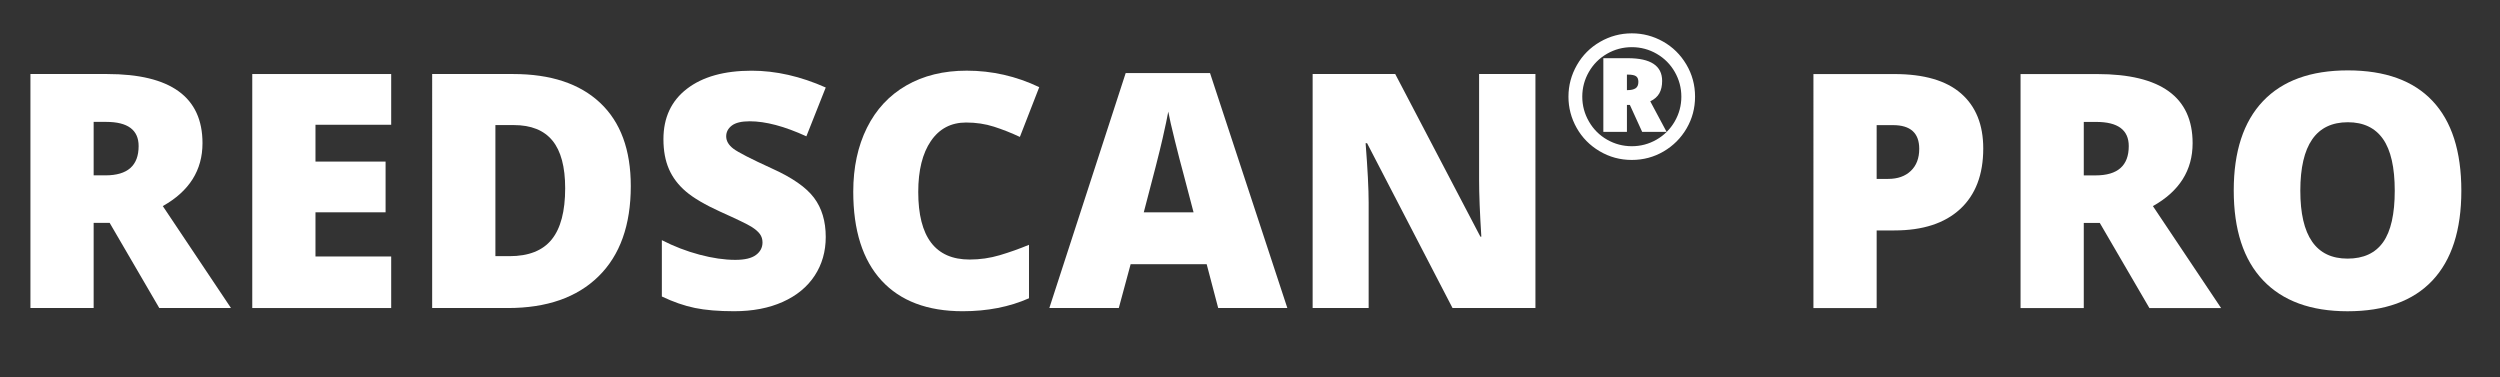 <?xml version="1.0" encoding="utf-8"?>
<!-- Generator: Adobe Illustrator 25.2.3, SVG Export Plug-In . SVG Version: 6.00 Build 0)  -->
<svg version="1.1" id="Слой_1" xmlns="http://www.w3.org/2000/svg" xmlns:xlink="http://www.w3.org/1999/xlink" x="0px" y="0px"
	 width="218.5px" height="32.98px" viewBox="0 0 218.5 32.98" style="enable-background:new 0 0 218.5 32.98;"
	 xml:space="preserve">
<rect x="0" y="0" width="218.5" height="32.98" fill="#333333" stroke="none"/>
<style type="text/css">
	.st0{fill:#FFFFFF;}
</style>
<g>
	<path class="st0" d="M8.185,19.48v7.442H2.66V6.47h6.701
		c5.558,0,8.337,2.014,8.337,6.043c0,2.369-1.157,4.202-3.47,5.498l5.96,8.911
		h-6.267l-4.337-7.442H8.185z M8.185,15.326h1.035c1.93,0,2.896-0.853,2.896-2.56
		c0-1.408-0.947-2.113-2.84-2.113H8.185V15.326z"/>
	<path class="st0" d="M34.191,26.922H22.048V6.47h12.142v4.434h-6.617v3.218h6.127v4.434
		h-6.127v3.861h6.617V26.922z"/>
	<path class="st0" d="M55.131,16.262c0,3.414-0.94,6.044-2.819,7.89
		c-1.879,1.847-4.521,2.77-7.924,2.77h-6.617V6.47h7.078
		c3.283,0,5.817,0.839,7.603,2.518C54.238,10.667,55.131,13.091,55.131,16.262z
		 M49.396,16.458c0-1.875-0.371-3.264-1.112-4.169
		c-0.741-0.904-1.868-1.357-3.378-1.357h-1.608v11.457h1.23
		c1.679,0,2.91-0.488,3.693-1.462C49.005,19.953,49.396,18.463,49.396,16.458z"/>
	<path class="st0" d="M72.17,20.711c0,1.268-0.322,2.394-0.965,3.378
		c-0.644,0.983-1.572,1.748-2.785,2.294c-1.212,0.546-2.634,0.818-4.266,0.818
		c-1.361,0-2.504-0.096-3.427-0.287c-0.923-0.191-1.883-0.524-2.881-1V20.99
		c1.054,0.541,2.149,0.964,3.287,1.267c1.138,0.303,2.182,0.455,3.133,0.455
		c0.82,0,1.422-0.142,1.804-0.427s0.573-0.651,0.573-1.098
		c0-0.28-0.077-0.524-0.23-0.734c-0.154-0.211-0.401-0.423-0.741-0.636
		c-0.341-0.215-1.247-0.653-2.721-1.315c-1.333-0.606-2.334-1.194-3.001-1.763
		c-0.667-0.568-1.161-1.221-1.483-1.958c-0.322-0.736-0.483-1.608-0.483-2.615
		c0-1.884,0.686-3.353,2.057-4.407c1.37-1.053,3.255-1.58,5.651-1.58
		c2.117,0,4.276,0.49,6.477,1.469l-1.692,4.266
		c-1.911-0.876-3.562-1.314-4.951-1.314c-0.718,0-1.241,0.126-1.568,0.377
		c-0.326,0.252-0.489,0.565-0.489,0.938c0,0.401,0.208,0.76,0.622,1.077
		c0.415,0.318,1.542,0.896,3.378,1.735c1.763,0.793,2.987,1.644,3.672,2.553
		S72.17,19.331,72.17,20.711z"/>
	<path class="st0" d="M84.438,10.708c-1.315,0-2.341,0.539-3.077,1.617
		c-0.737,1.077-1.106,2.561-1.106,4.455c0,3.935,1.497,5.904,4.49,5.904
		c0.905,0,1.782-0.127,2.63-0.378c0.849-0.252,1.703-0.555,2.56-0.91v4.672
		c-1.707,0.756-3.637,1.133-5.791,1.133c-3.087,0-5.453-0.895-7.1-2.685
		c-1.646-1.791-2.469-4.379-2.469-7.764c0-2.117,0.399-3.978,1.196-5.582
		s1.945-2.838,3.442-3.7c1.496-0.862,3.257-1.294,5.281-1.294
		c2.21,0,4.322,0.481,6.336,1.441l-1.692,4.35
		c-0.756-0.354-1.511-0.653-2.267-0.895C86.117,10.83,85.305,10.708,84.438,10.708z"/>
	<path class="st0" d="M106.47,26.922l-1.007-3.833h-6.645l-1.035,3.833h-6.071
		l6.673-20.536h7.372l6.757,20.536H106.47z M104.317,18.557l-0.881-3.358
		c-0.206-0.745-0.455-1.711-0.749-2.896c-0.294-1.184-0.488-2.033-0.58-2.546
		c-0.084,0.476-0.25,1.259-0.497,2.351c-0.247,1.091-0.794,3.24-1.644,6.449
		H104.317z"/>
	<path class="st0" d="M134.197,26.922h-7.246l-7.47-14.409h-0.127
		c0.178,2.267,0.266,3.996,0.266,5.19v9.219h-4.895V6.47h7.218l7.442,14.213
		h0.084c-0.131-2.061-0.196-3.716-0.196-4.966V6.47h4.924V26.922z"/>
</g>
<g>
	<path class="st0" d="M137.083,8.45c0-0.981,0.246-1.902,0.737-2.761
		c0.49-0.859,1.165-1.536,2.025-2.032c0.859-0.495,1.784-0.743,2.775-0.743
		c0.967,0,1.875,0.238,2.724,0.714c0.849,0.476,1.528,1.143,2.039,2.002
		c0.511,0.86,0.765,1.799,0.765,2.82c0,1.002-0.246,1.926-0.739,2.772
		c-0.493,0.847-1.164,1.518-2.01,2.014c-0.847,0.495-1.773,0.743-2.779,0.743
		c-1.016,0-1.954-0.254-2.813-0.762c-0.859-0.508-1.527-1.187-2.006-2.036
		C137.323,10.333,137.083,9.422,137.083,8.45z M138.291,8.45
		c0,0.776,0.195,1.501,0.586,2.176c0.39,0.675,0.919,1.202,1.586,1.582
		c0.668,0.381,1.387,0.571,2.158,0.571c0.776,0,1.497-0.193,2.165-0.578
		s1.195-0.913,1.582-1.582c0.388-0.671,0.582-1.393,0.582-2.169
		c0-0.77-0.191-1.489-0.571-2.156s-0.905-1.197-1.575-1.587
		c-0.671-0.389-1.399-0.585-2.183-0.585c-0.776,0-1.498,0.192-2.168,0.577
		c-0.671,0.386-1.198,0.914-1.583,1.583S138.291,7.675,138.291,8.45z
		 M145.271,7.074c0,0.428-0.081,0.787-0.243,1.079
		c-0.162,0.292-0.427,0.526-0.795,0.703l1.429,2.672h-2.136l-1.075-2.356h-0.257
		v2.356h-2.062V5.086h2.143C144.272,5.086,145.271,5.749,145.271,7.074z
		 M142.193,7.876h0.081c0.284,0,0.509-0.053,0.674-0.158
		c0.164-0.106,0.246-0.294,0.246-0.564c0-0.23-0.067-0.393-0.202-0.489
		c-0.135-0.096-0.37-0.144-0.703-0.144h-0.096V7.876z"/>
</g>
<g>
	<path class="st0" d="M173.336,12.978c0,2.285-0.674,4.05-2.021,5.295
		c-1.348,1.245-3.261,1.867-5.743,1.867h-1.552v6.785h-5.526V6.473h7.078
		c2.583,0,4.524,0.564,5.819,1.692C172.688,9.294,173.336,10.898,173.336,12.978z
		 M164.02,15.636h1.007c0.83,0,1.49-0.233,1.979-0.7
		c0.49-0.466,0.735-1.11,0.735-1.93c0-1.38-0.765-2.07-2.295-2.07h-1.427
		V15.636z"/>
	<path class="st0" d="M182.122,19.483v7.442h-5.526V6.473h6.701
		c5.558,0,8.337,2.014,8.337,6.043c0,2.369-1.157,4.202-3.47,5.498l5.96,8.911
		h-6.267l-4.337-7.442H182.122z M182.122,15.329h1.035c1.93,0,2.896-0.853,2.896-2.56
		c0-1.408-0.947-2.113-2.84-2.113h-1.091V15.329z"/>
	<path class="st0" d="M215.121,16.671c0,3.441-0.844,6.057-2.531,7.848
		c-1.688,1.79-4.16,2.685-7.414,2.685c-3.208,0-5.668-0.899-7.379-2.699
		c-1.712-1.799-2.568-4.42-2.568-7.862c0-3.403,0.851-6.003,2.553-7.798
		c1.702-1.795,4.176-2.693,7.421-2.693c3.254,0,5.721,0.891,7.4,2.671
		C214.282,10.605,215.121,13.221,215.121,16.671z M201.048,16.671
		c0,3.955,1.376,5.932,4.127,5.932c1.399,0,2.436-0.481,3.113-1.441
		c0.676-0.96,1.013-2.458,1.013-4.49c0-2.042-0.343-3.551-1.028-4.526
		c-0.685-0.974-1.709-1.462-3.07-1.462
		C202.433,10.684,201.048,12.68,201.048,16.671z"/>
</g>
</svg>
